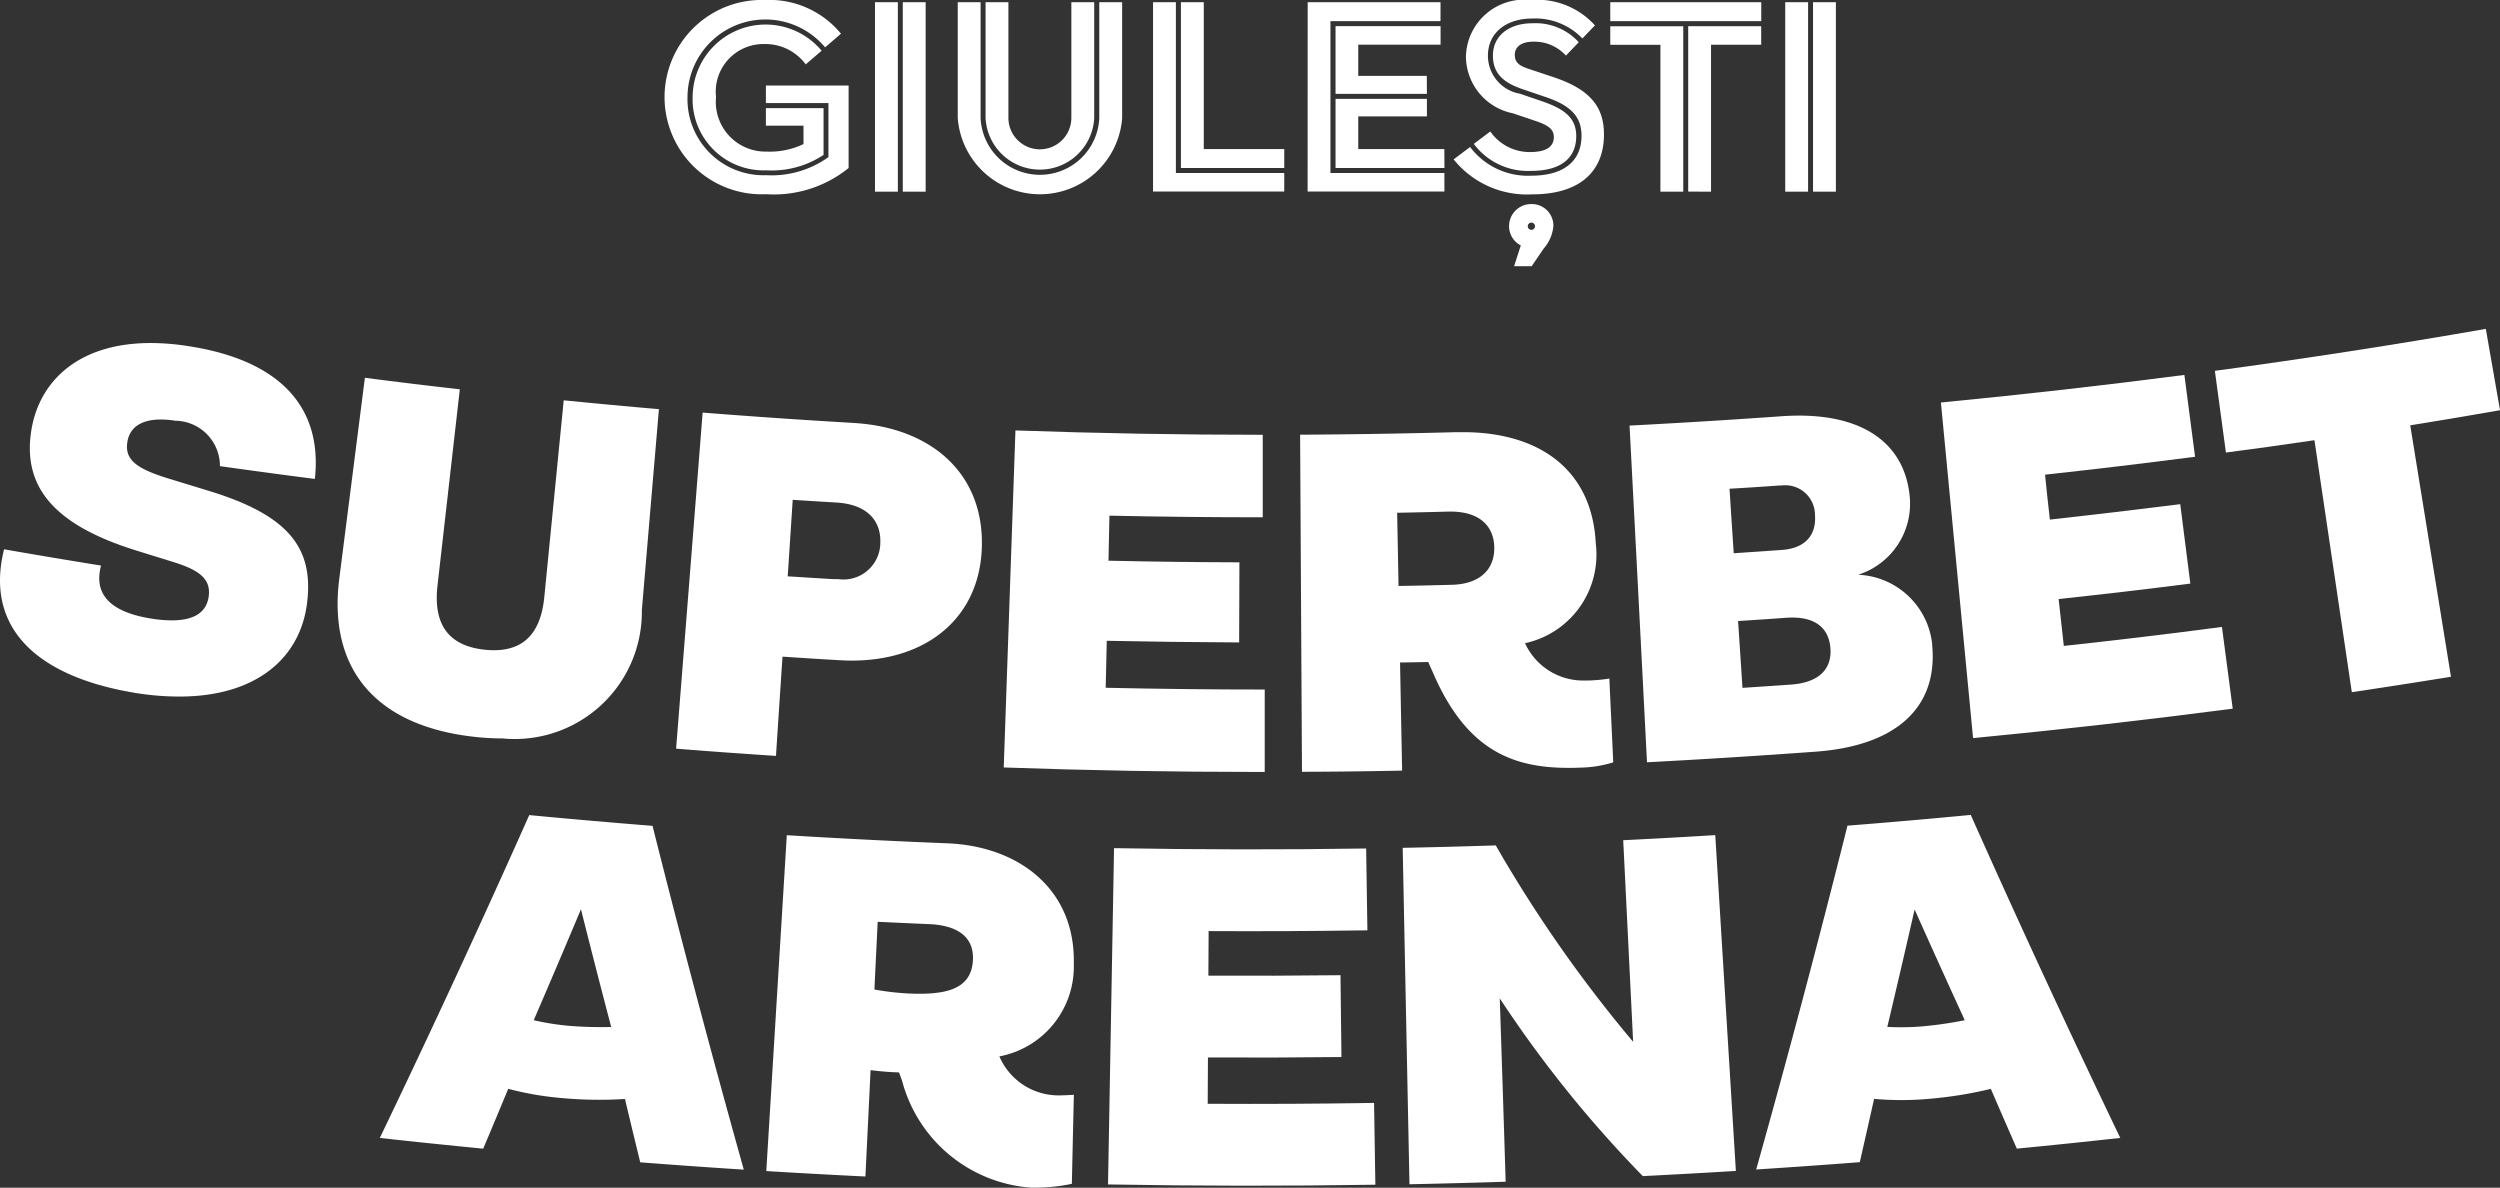 <svg xmlns="http://www.w3.org/2000/svg" xmlns:xlink="http://www.w3.org/1999/xlink" width="80.935" height="38.451" viewBox="0 0 80.935 38.451">
  <rect x="0" y="0" width="80.935" height="38.451" fill="#333333" stroke="none"/>
  <defs>
    <clipPath id="clip-path">
      <rect id="Rectangle_250" data-name="Rectangle 250" width="80.935" height="38.451" fill="none"/>
    </clipPath>
  </defs>
  <g id="Group_408" data-name="Group 408" transform="translate(769)">
    <g id="Group_403" data-name="Group 403" transform="translate(-769)" clip-path="url(#clip-path)">
      <path id="Path_488" data-name="Path 488" d="M93.1,53.648c2.546.147,4.239,1.665,4.152,4.051-.08,2.253-1.772,3.642-4.209,3.642q-.191,0-.387-.012c-.621-.034-1.239-.075-1.856-.116-.072,1.072-.141,2.142-.212,3.214-1.075-.072-2.154-.147-3.233-.235q.431-5.436.859-10.88,2.441.193,4.885.335m.866,3.9c.037-.737-.43-1.264-1.418-1.323-.47-.028-.944-.056-1.417-.088q-.08,1.237-.162,2.477c.5.031.988.063,1.483.091q.079,0,.154,0a1.193,1.193,0,0,0,1.361-1.162" transform="translate(-65.467 -39.955)" fill="#fff"/>
      <path id="Path_489" data-name="Path 489" d="M130.093,55.616q4,.141,8,.141,0,1.336,0,2.671-2.483,0-4.963-.053c-.013.486-.022.972-.031,1.458q2.117.047,4.239.053c0,.865-.006,1.728-.009,2.593q-2.145-.009-4.286-.053c-.012.508-.022,1.013-.034,1.521q2.577.057,5.148.057c0,.89,0,1.781,0,2.668h-.249q-4.1,0-8.2-.145.191-5.456.379-10.911" transform="translate(-97.213 -41.681)" fill="#fff"/>
      <path id="Path_490" data-name="Path 490" d="M178.011,63.806c.041.906.085,1.809.126,2.715a3.755,3.755,0,0,1-1,.169c-.149.006-.3.01-.44.01-1.819,0-3.324-.567-4.411-3.117-.047-.1-.094-.207-.138-.31-.3.006-.608.013-.913.016q.033,1.754.067,3.5c-1.082.022-2.16.035-3.242.038L168,55.914q2.53-.014,5.064-.082l.208,0c2.455,0,4.185,1.2,4.3,3.612a2.933,2.933,0,0,1-2.291,3.22,2.069,2.069,0,0,0,1.933,1.208c.092,0,.181,0,.268-.007a4.651,4.651,0,0,0,.524-.056m-5.1-3.035c.95-.025,1.4-.527,1.379-1.235-.022-.672-.478-1.136-1.415-1.136H172.8c-.552.016-1.107.028-1.659.038q.024,1.185.045,2.37c.574-.009,1.151-.022,1.724-.038" transform="translate(-125.91 -41.841)" fill="#fff"/>
      <path id="Path_491" data-name="Path 491" d="M44.493,48.8q1.538.2,3.076.373l-.722,6.349c-.144,1.264.355,1.957,1.528,2.082a2.88,2.88,0,0,0,.3.016c.983,0,1.519-.576,1.63-1.728q.314-3.179.628-6.362c1.029.1,2.057.2,3.082.285q-.277,3.255-.553,6.509a4.115,4.115,0,0,1-4.507,4.152,8.406,8.406,0,0,1-.878-.048c-3.27-.351-4.785-2.239-4.407-5.148l.826-6.481" transform="translate(-32.683 -36.57)" fill="#fff"/>
      <path id="Path_492" data-name="Path 492" d="M4.881,44.322a7.916,7.916,0,0,1,1.212.1c2.963.452,4.355,1.969,4.1,4.3-1.025-.132-2.048-.27-3.073-.414a1.465,1.465,0,0,0-1.446-1.471,3.06,3.06,0,0,0-.466-.039c-.681,0-1.016.293-1.083.719-.1.586.3.875,1.327,1.191l1.308.4c2.587.79,3.412,1.85,3.177,3.659-.223,1.737-1.622,3-4.127,3a8.839,8.839,0,0,1-1.321-.1C1.171,55.15-.5,53.532.132,51q1.566.273,3.139.527c-.21.79.11,1.483,1.656,1.721a4.272,4.272,0,0,0,.633.053c.754,0,1.124-.28,1.195-.764.075-.53-.226-.84-1.123-1.119l-1.289-.4C1.734,50.19.7,48.961,1.024,47.092c.27-1.538,1.514-2.77,3.857-2.77" transform="translate(0 -33.217)" fill="#fff"/>
      <path id="Path_493" data-name="Path 493" d="M295.411,45.132q-1.449.254-2.906.489.66,4.068,1.319,8.14-1.6.259-3.21.5-.608-4.082-1.21-8.158-1.43.212-2.866.4-.179-1.321-.358-2.646,4.392-.592,8.772-1.358.231,1.317.459,2.631" transform="translate(-214.476 -31.852)" fill="#fff"/>
      <path id="Path_494" data-name="Path 494" d="M254.759,57.218q2.563-.277,5.12-.615c.116.881.232,1.765.349,2.646q-4.2.55-8.406.953-.519-5.432-1.041-10.864,3.946-.381,7.882-.893c.116.884.23,1.765.346,2.649q-2.427.315-4.857.58c.05.486.1.969.157,1.455q2.112-.235,4.22-.5c.107.856.217,1.715.327,2.571q-2.131.273-4.264.5c.057.5.11,1.009.167,1.514" transform="translate(-187.946 -36.307)" fill="#fff"/>
      <path id="Path_495" data-name="Path 495" d="M220.347,61.1c.192,2.016-1.159,3.255-3.752,3.449q-2.737.2-5.48.345-.279-5.451-.565-10.9,2.446-.127,4.885-.3.31-.023.6-.023c2.215,0,3.436,1,3.586,2.628a2.413,2.413,0,0,1-1.67,2.524,2.517,2.517,0,0,1,2.4,2.283m-4.571,1.273c.9-.066,1.326-.5,1.273-1.182-.052-.637-.469-.988-1.234-.988q-.094,0-.2.007c-.517.038-1.035.072-1.555.106q.071,1.082.142,2.163.785-.051,1.571-.106m-1.99-6.337q.066,1.044.136,2.085c.517-.035,1.038-.069,1.555-.107.771-.053,1.125-.492,1.075-1.135a.961.961,0,0,0-1.073-.953q-.073,0-.15.006-.772.056-1.543.1" transform="translate(-157.795 -40.216)" fill="#fff"/>
      <path id="Path_496" data-name="Path 496" d="M60.858,116.794q-1.678-.107-3.354-.237-.25-1.026-.495-2.051a13.233,13.233,0,0,1-2.04-.029,10.066,10.066,0,0,1-1.739-.3q-.4.97-.81,1.938-1.674-.163-3.347-.347,2.5-5.2,4.838-10.452,1.995.19,3.991.348,1.4,5.574,2.955,11.131m-6.8-4.838a8.45,8.45,0,0,0,1.118.179,12.56,12.56,0,0,0,1.389.039q-.5-1.9-.979-3.811-.755,1.8-1.529,3.592" transform="translate(-36.777 -78.928)" fill="#fff"/>
      <path id="Path_497" data-name="Path 497" d="M108.961,116.32q-.033,1.441-.065,2.883a5.87,5.87,0,0,1-1.315.124,4.663,4.663,0,0,1-4.181-3.46l-.1-.271a8.777,8.777,0,0,1-.92-.074q-.083,1.722-.167,3.444-1.605-.078-3.209-.176l.664-10.873q2.594.159,5.191.262c2.348.094,4.152,1.51,4.1,3.892a2.96,2.96,0,0,1-2.409,3.007,2.084,2.084,0,0,0,1.922,1.262c.146,0,.308-.008.487-.02m-6.349-5.6q-.053,1.1-.106,2.192a8.484,8.484,0,0,0,1.116.13c1.216.053,2.041-.138,2.075-1.109.024-.689-.453-1.1-1.436-1.138q-.824-.035-1.649-.075" transform="translate(-74.196 -80.878)" fill="#fff"/>
      <path id="Path_498" data-name="Path 498" d="M143.164,120.478q.1-5.445.195-10.891,4.081.073,8.162.011.02,1.324.04,2.649-2.57.039-5.14.025,0,.721-.008,1.442,2.139.012,4.277-.014.015,1.324.031,2.649-2.161.026-4.322.014,0,.752-.008,1.5,2.693.015,5.386-.028.021,1.324.042,2.648-4.327.068-8.655-.009" transform="translate(-107.293 -82.129)" fill="#fff"/>
      <path id="Path_499" data-name="Path 499" d="M188.382,108.067q1.49-.073,2.979-.165.333,5.436.667,10.872-1.506.092-3.013.167a38.4,38.4,0,0,1-4.631-5.755q.1,2.968.191,5.937-1.557.05-3.114.082-.11-5.445-.219-10.891,1.507-.03,3.013-.079a43.588,43.588,0,0,0,4.447,6.359q-.16-3.264-.321-6.528" transform="translate(-135.831 -80.866)" fill="#fff"/>
      <path id="Path_500" data-name="Path 500" d="M238.7,115.767q-1.673.185-3.347.347-.424-.967-.842-1.935a13.238,13.238,0,0,1-2.015.324,10.079,10.079,0,0,1-1.764,0q-.229,1.025-.463,2.049-1.676.129-3.354.237,1.559-5.557,2.955-11.131,2-.157,3.991-.348,2.339,5.248,4.838,10.452m-7.539-3.589a8.436,8.436,0,0,0,1.132-.017,12.524,12.524,0,0,0,1.375-.2q-.821-1.79-1.623-3.584-.433,1.9-.884,3.8" transform="translate(-170.06 -78.928)" fill="#fff"/>
      <path id="Path_501" data-name="Path 501" d="M89.1,3.337V2.769h2.678v2.67a3.838,3.838,0,0,1-2.669.848A3.146,3.146,0,1,1,89.069,0a3,3,0,0,1,2.462,1.091l-.514.442a2.522,2.522,0,0,0-4.455,1.605,2.464,2.464,0,0,0,2.552,2.534,3.155,3.155,0,0,0,2.011-.586V3.337Zm1.217.731H89.1V3.5h1.867V5.014a3.026,3.026,0,0,1-1.849.5,2.3,2.3,0,0,1-2.39-2.372,2.363,2.363,0,0,1,4.176-1.5l-.514.442a1.625,1.625,0,0,0-1.353-.658,1.542,1.542,0,0,0-1.551,1.714,1.61,1.61,0,0,0,1.642,1.768,2.531,2.531,0,0,0,1.19-.244Z" transform="translate(-64.305)" fill="#fff"/>
      <path id="Path_502" data-name="Path 502" d="M113.056.288h.74V6.421h-.74Zm.9,0h.74V6.421h-.74Z" transform="translate(-84.729 -0.216)" fill="#fff"/>
      <path id="Path_503" data-name="Path 503" d="M123.748,4.049V.288h.74V4.04a1.923,1.923,0,0,0,3.842,0V.288h.74V4.049a2.669,2.669,0,0,1-5.321,0m.9-.009V.288h.739V4.031a1.019,1.019,0,1,0,2.038,0V.288h.74V4.04a1.761,1.761,0,0,1-3.517,0" transform="translate(-92.742 -0.216)" fill="#fff"/>
      <path id="Path_504" data-name="Path 504" d="M148.984.288h.739V5.817h3.508v.6h-4.248Zm4.248,5.366h-3.346V.288h.74V5.041h2.606Z" transform="translate(-111.655 -0.216)" fill="#fff"/>
      <path id="Path_505" data-name="Path 505" d="M168.963.288h4.3V.9H169.7V5.817h3.689v.6h-4.428Zm3.86,2.967h-2.958V1.063h3.4v.6H170.6v1.01h2.219Zm.568,2.4h-3.526V3.417h2.958v.568H170.6V5.041h2.787Z" transform="translate(-126.628 -0.216)" fill="#fff"/>
      <path id="Path_506" data-name="Path 506" d="M187.827,5.159l.532-.4a2.342,2.342,0,0,0,1.975.929c1.109,0,1.632-.514,1.632-1.29,0-.613-.334-.983-1.181-1.263l-.767-.262c-.532-.189-.92-.46-.92-1.073,0-.677.568-1.046,1.263-1.046a1.891,1.891,0,0,1,1.515.613l-.415.433a1.375,1.375,0,0,0-1.055-.451c-.4,0-.6.18-.6.424s.135.352.433.451l.812.271c1.226.406,1.642.992,1.642,1.858,0,1.127-.7,1.939-2.327,1.939a3.043,3.043,0,0,1-2.543-1.136m.658-.5.532-.4a1.551,1.551,0,0,0,1.281.667c.487,0,.776-.145.776-.487,0-.262-.2-.388-.6-.523l-.722-.244a1.89,1.89,0,0,1-1.524-1.849A1.888,1.888,0,0,1,190.317,0,2.522,2.522,0,0,1,192.4.821l-.406.424A2.113,2.113,0,0,0,190.361.6c-.785,0-1.425.424-1.425,1.208a1.249,1.249,0,0,0,1.037,1.226l.767.262c.713.253,1.055.55,1.055,1.109,0,.685-.46,1.127-1.461,1.127a2.184,2.184,0,0,1-1.849-.866M190,7.946a.7.7,0,0,1-.379-.64.714.714,0,0,1,.722-.7.7.7,0,0,1,.713.694,1.27,1.27,0,0,1-.316.749l-.388.568h-.568Zm.343-.505a.117.117,0,1,0-.117-.117.119.119,0,0,0,.117.117" transform="translate(-140.766 0)" fill="#fff"/>
      <path id="Path_507" data-name="Path 507" d="M212.947.9h-4.888V.288h4.888Zm-3.265.766h-1.623v-.6h2.363V6.421h-.74Zm.9,4.753V1.064h2.363v.6h-1.624V6.421Z" transform="translate(-155.928 -0.216)" fill="#fff"/>
      <path id="Path_508" data-name="Path 508" d="M230.667.288h.74V6.421h-.74Zm.9,0h.74V6.421h-.74Z" transform="translate(-172.872 -0.216)" fill="#fff"/>
    </g>
  </g>
</svg>

